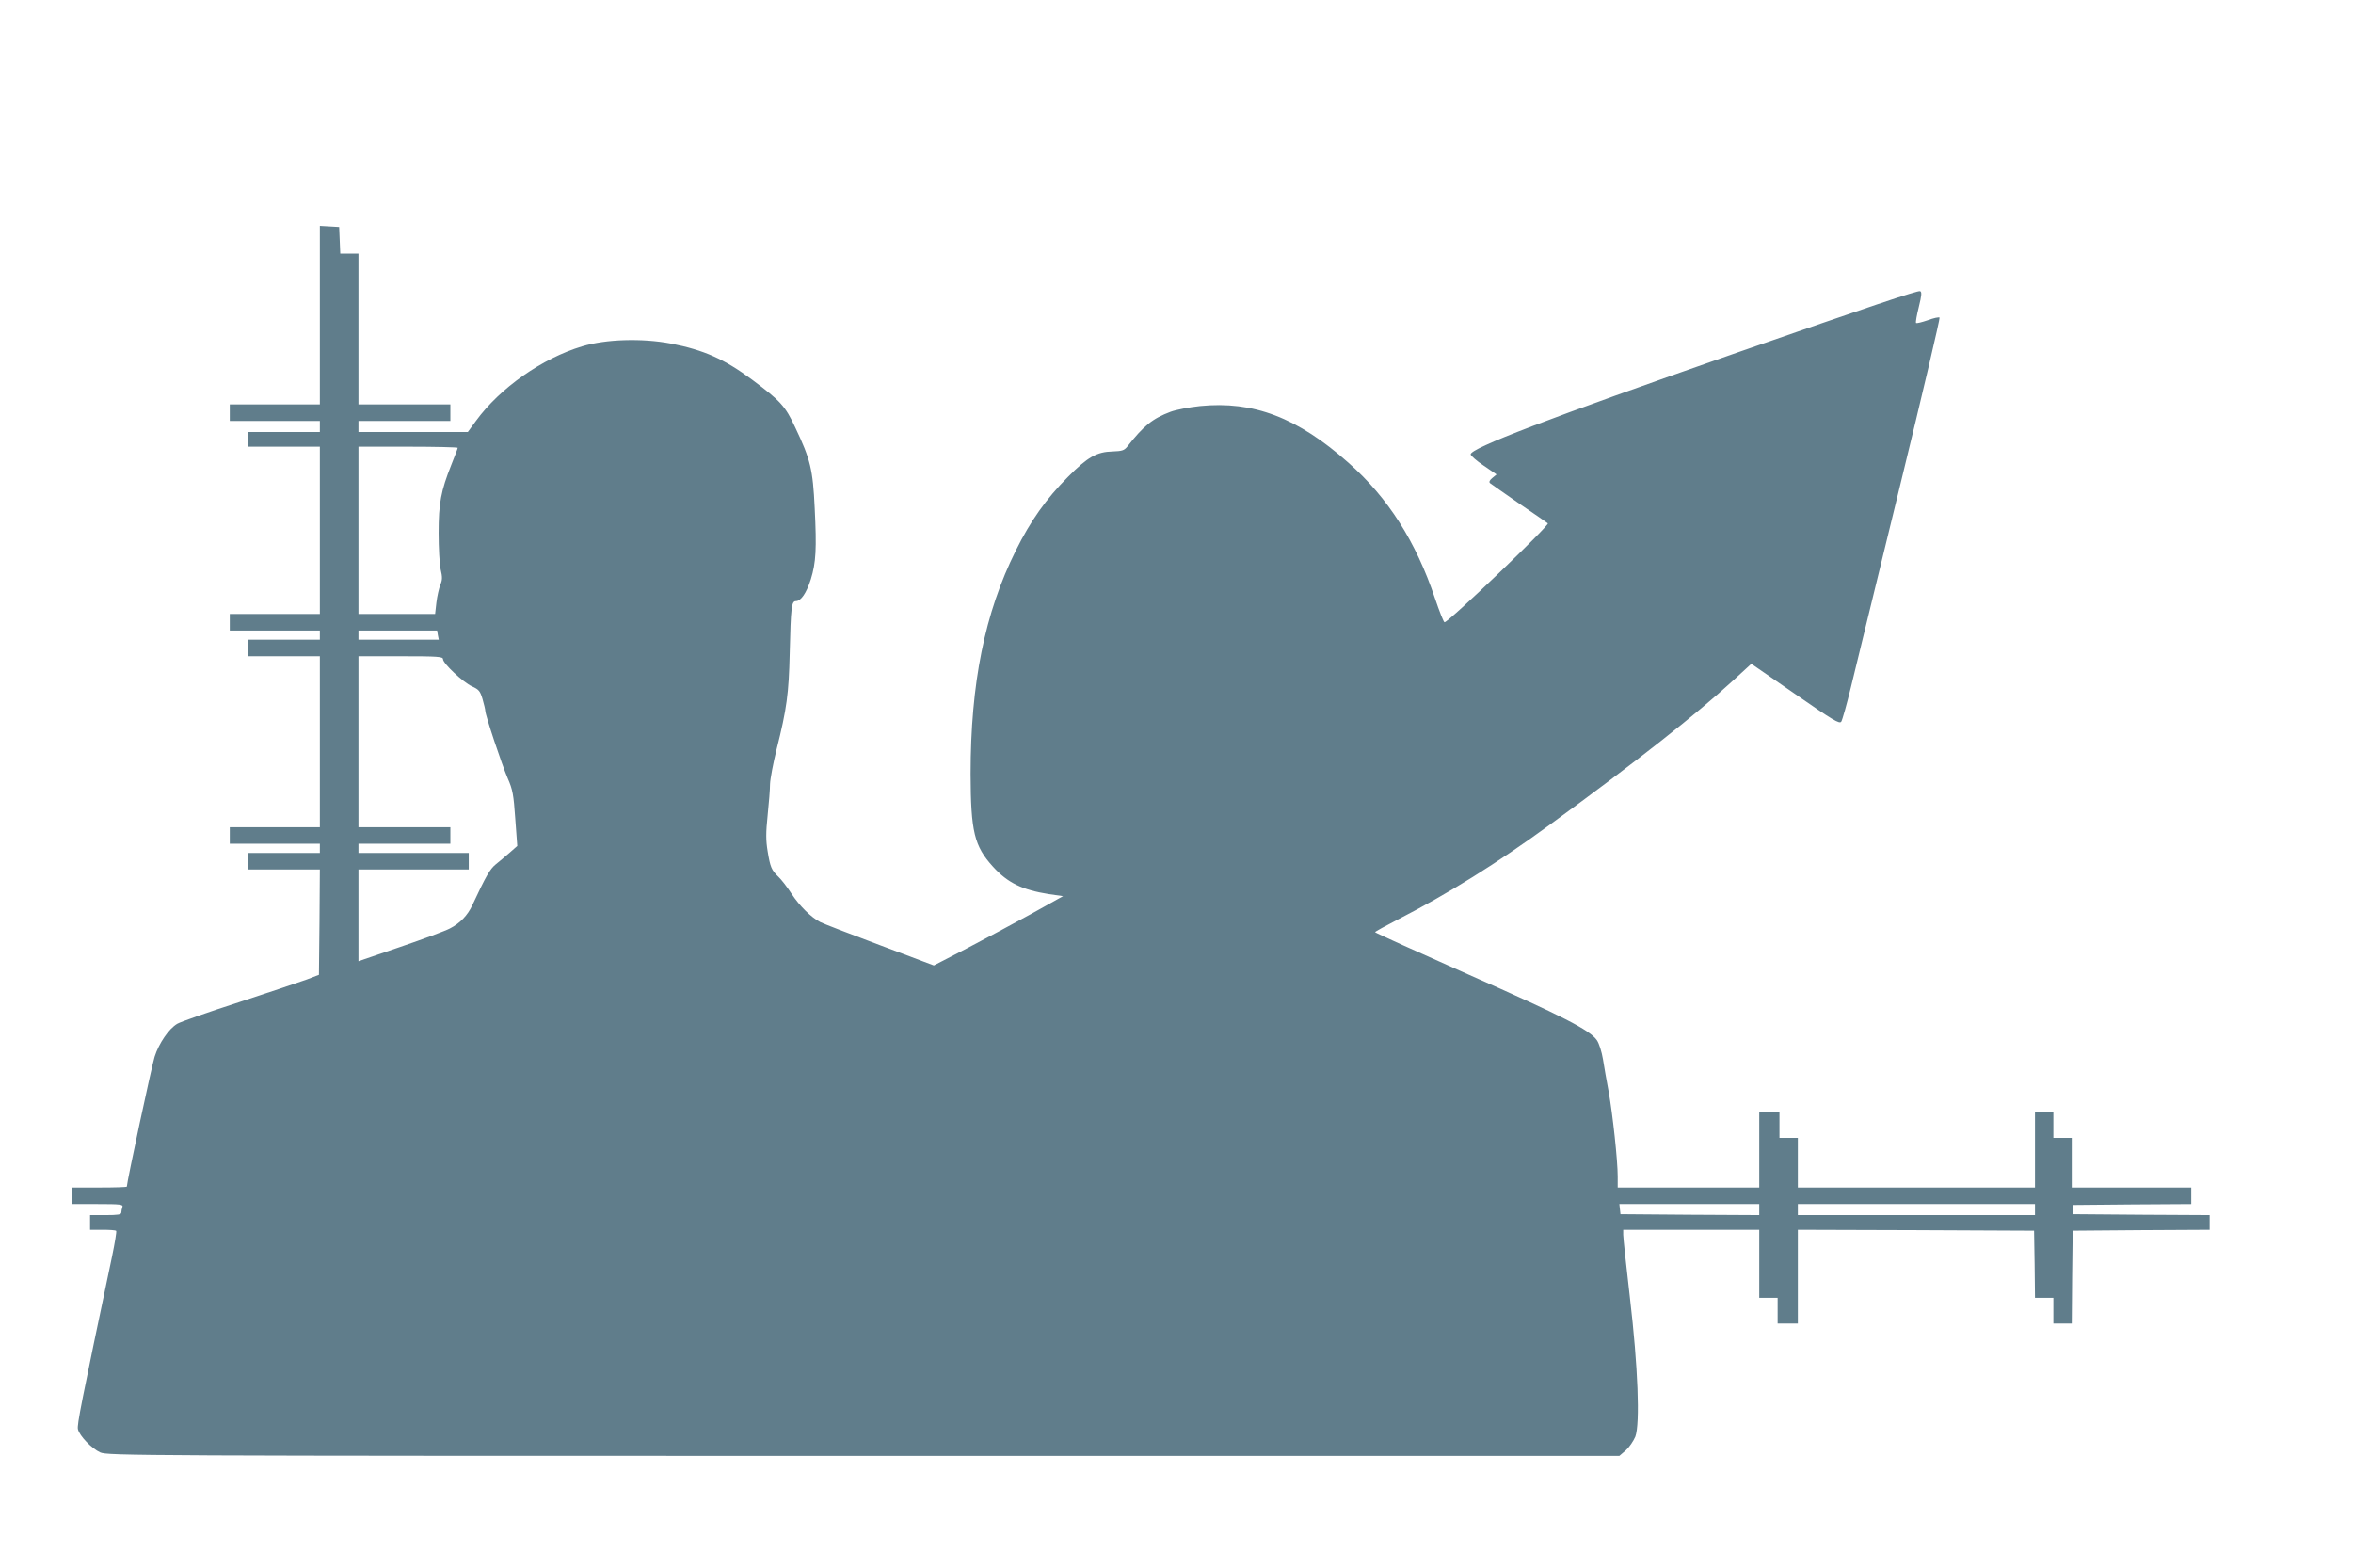 <?xml version="1.0" standalone="no"?>
<!DOCTYPE svg PUBLIC "-//W3C//DTD SVG 20010904//EN"
 "http://www.w3.org/TR/2001/REC-SVG-20010904/DTD/svg10.dtd">
<svg version="1.0" xmlns="http://www.w3.org/2000/svg"
 width="1280pt" height="853pt" viewBox="0 0 1280 853"
 preserveAspectRatio="xMidYMid meet">
<g transform="translate(0,853) scale(0.1,-0.1)"
fill="#607d8b" stroke="none">
<path d="M1740 6816 l0 -486 -245 0 -245 0 0 -45 0 -45 245 0 245 0 0 -30 0
-30 -195 0 -195 0 0 -40 0 -40 195 0 195 0 0 -455 0 -455 -245 0 -245 0 0 -45
0 -45 245 0 245 0 0 -25 0 -25 -195 0 -195 0 0 -45 0 -45 195 0 195 0 0 -465
0 -465 -245 0 -245 0 0 -45 0 -45 245 0 245 0 0 -25 0 -25 -195 0 -195 0 0
-45 0 -45 195 0 195 0 -2 -286 -3 -287 -65 -25 c-36 -13 -202 -69 -370 -124
-168 -54 -318 -107 -335 -117 -46 -26 -101 -107 -124 -180 -16 -51 -151 -682
-151 -706 0 -3 -67 -5 -150 -5 l-150 0 0 -45 0 -45 141 0 c125 0 140 -2 135
-16 -3 -9 -6 -22 -6 -30 0 -11 -18 -14 -85 -14 l-85 0 0 -40 0 -40 68 0 c38 0
71 -2 74 -6 3 -3 -7 -64 -22 -137 -168 -800 -192 -919 -186 -942 9 -37 75
-105 121 -126 38 -18 196 -19 4152 -19 l4112 0 35 30 c19 17 42 51 52 75 26
71 15 376 -30 760 -20 171 -36 322 -36 338 l0 27 370 0 370 0 0 -185 0 -185
50 0 50 0 0 -70 0 -70 55 0 55 0 0 255 0 255 643 -2 642 -3 3 -182 2 -183 50
0 50 0 0 -70 0 -70 50 0 50 0 2 253 3 252 373 3 372 2 0 40 0 40 -372 2 -373
3 0 25 0 25 323 3 322 2 0 45 0 45 -325 0 -325 0 0 135 0 135 -50 0 -50 0 0
70 0 70 -50 0 -50 0 0 -205 0 -205 -645 0 -645 0 0 135 0 135 -50 0 -50 0 0
70 0 70 -55 0 -55 0 0 -205 0 -205 -385 0 -385 0 0 60 c0 86 -27 337 -49 460
-11 58 -25 138 -31 177 -7 42 -21 86 -33 104 -39 56 -184 130 -700 358 -279
124 -507 227 -507 230 0 3 58 35 128 71 269 138 534 303 822 513 478 349 794
598 1001 788 l96 88 239 -165 c206 -143 240 -163 250 -150 6 9 30 94 53 189
23 94 142 584 265 1087 123 503 220 918 217 922 -4 4 -32 -2 -64 -14 -32 -11
-60 -18 -64 -15 -3 4 4 43 15 87 16 65 17 82 7 86 -12 5 -282 -86 -995 -334
-1031 -360 -1451 -520 -1450 -554 1 -7 32 -35 71 -61 l70 -48 -23 -19 c-15
-12 -19 -22 -13 -28 6 -5 78 -55 160 -112 83 -56 152 -105 155 -107 11 -10
-540 -538 -562 -538 -5 0 -28 59 -52 130 -104 309 -255 547 -470 737 -278 247
-518 338 -808 309 -58 -6 -130 -20 -160 -31 -98 -37 -146 -75 -236 -190 -17
-21 -29 -24 -80 -26 -85 -2 -135 -30 -241 -137 -120 -120 -206 -242 -285 -402
-169 -339 -246 -723 -246 -1215 1 -315 20 -393 122 -505 80 -88 159 -126 304
-149 l77 -11 -174 -97 c-96 -53 -254 -137 -351 -188 l-178 -92 -295 111 c-163
61 -308 117 -323 125 -50 26 -111 86 -156 154 -24 37 -56 78 -71 92 -38 36
-45 53 -59 139 -10 60 -10 101 0 196 7 66 13 143 13 170 1 28 17 113 36 190
55 218 66 303 71 520 6 255 10 285 34 285 27 0 57 44 81 119 28 91 32 165 21
386 -10 212 -23 265 -106 440 -54 116 -79 143 -234 259 -152 113 -263 162
-442 197 -158 30 -354 24 -483 -15 -217 -65 -447 -226 -578 -406 l-44 -60
-297 0 -298 0 0 30 0 30 250 0 250 0 0 45 0 45 -250 0 -250 0 0 410 0 410 -50
0 -49 0 -3 73 -3 72 -52 3 -53 3 0 -485z m750 -722 c0 -4 -16 -45 -35 -93 -56
-141 -69 -208 -69 -371 0 -80 5 -168 11 -197 10 -42 10 -58 -2 -85 -7 -19 -17
-62 -21 -96 l-7 -62 -208 0 -209 0 0 455 0 455 270 0 c149 0 270 -3 270 -6z
m-108 -1019 l5 -25 -218 0 -219 0 0 25 0 25 214 0 214 0 4 -25z m28 -131 c0
-23 109 -126 158 -148 37 -17 44 -25 57 -69 8 -28 15 -57 15 -64 0 -23 90
-293 122 -367 27 -61 32 -89 41 -219 l11 -149 -42 -37 c-22 -20 -57 -48 -75
-63 -32 -26 -53 -63 -127 -221 -26 -57 -68 -100 -123 -128 -22 -12 -143 -57
-269 -100 l-228 -78 0 249 0 250 300 0 300 0 0 45 0 45 -300 0 -300 0 0 25 0
25 250 0 250 0 0 45 0 45 -250 0 -250 0 0 465 0 465 230 0 c202 0 230 -2 230
-16z m7160 -2994 l0 -30 -377 2 -378 3 -3 28 -3 27 380 0 381 0 0 -30z m1500
0 l0 -30 -645 0 -645 0 0 30 0 30 645 0 645 0 0 -30z"/>
</g>
</svg>
